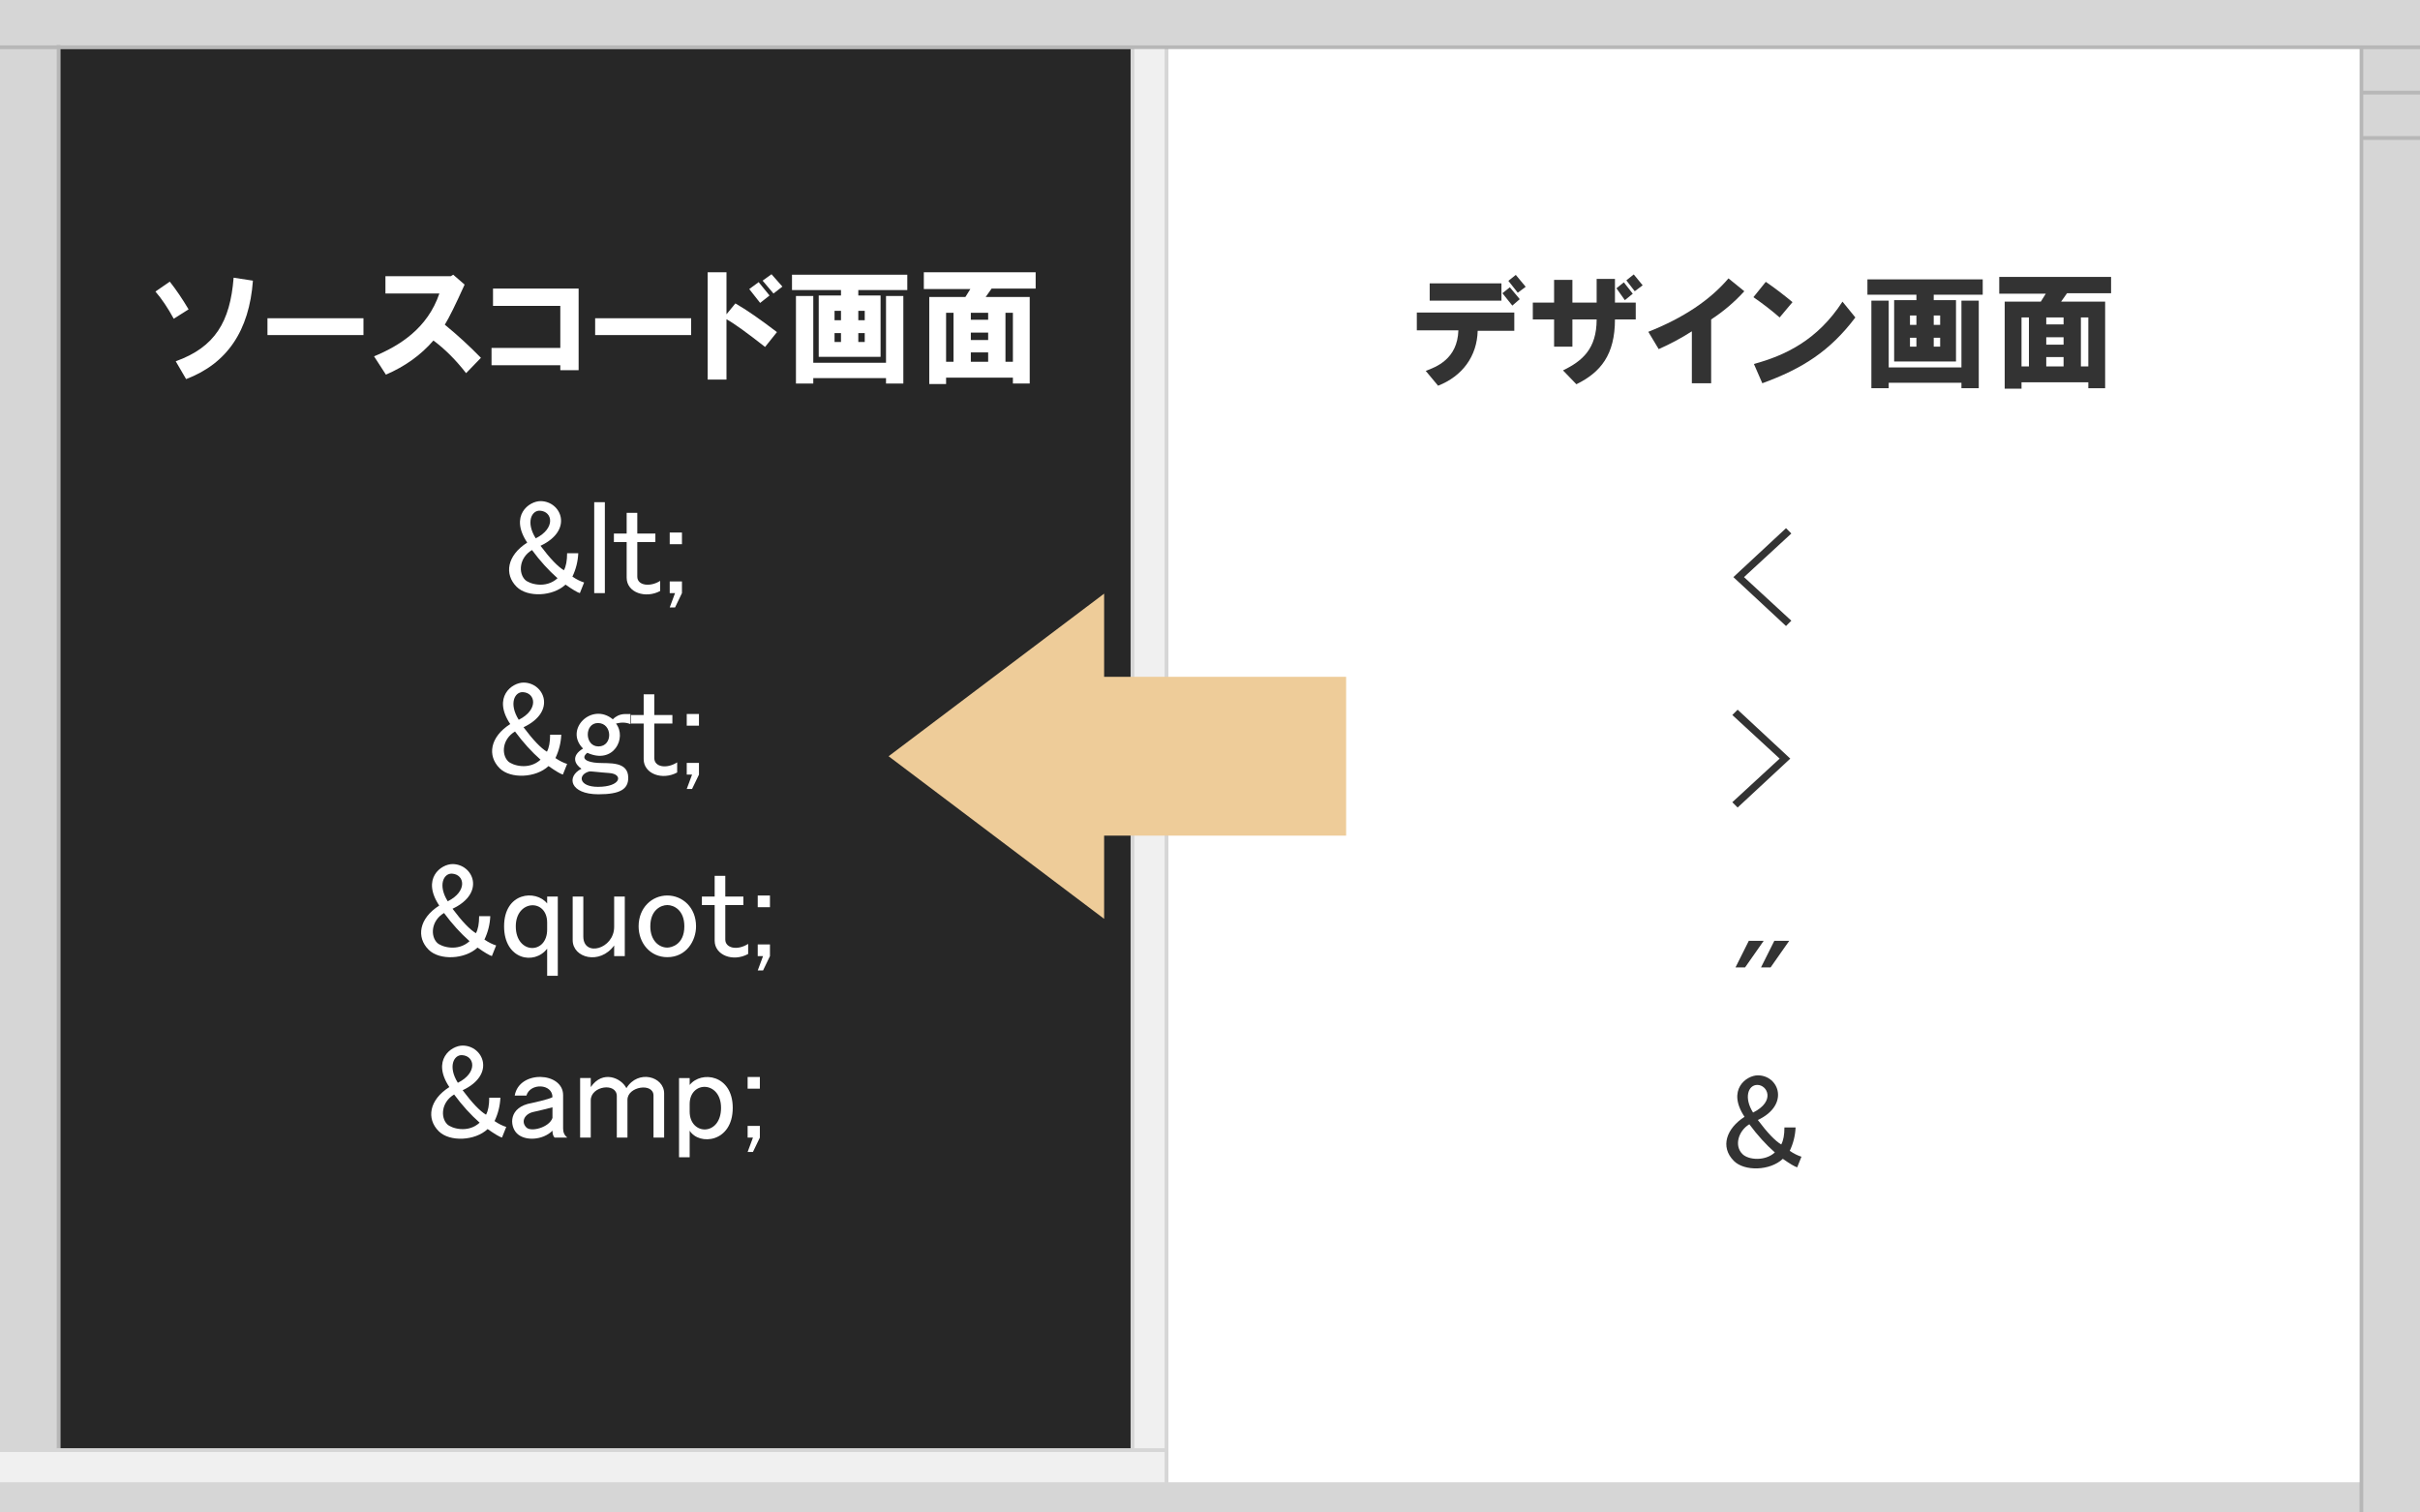 <?xml version="1.0" encoding="utf-8"?>
<!-- Generator: Adobe Illustrator 16.0.0, SVG Export Plug-In . SVG Version: 6.00 Build 0)  -->
<!DOCTYPE svg PUBLIC "-//W3C//DTD SVG 1.1//EN" "http://www.w3.org/Graphics/SVG/1.1/DTD/svg11.dtd">
<svg version="1.1" xmlns="http://www.w3.org/2000/svg" xmlns:xlink="http://www.w3.org/1999/xlink" x="0px" y="0px" width="640px"
	 height="400px" viewBox="0 0 640 400" enable-background="new 0 0 640 400" xml:space="preserve">
<g>
	<rect fill="#D6D6D6" width="640" height="400"/>
	<polygon fill="#B7B7B7" points="640,13 640,12 0,12 0,13 624,13 624,400 625,400 625,37 640,37 640,36 625,36 625,25 640,25 
		640,24 625,24 625,13 	"/>
	<rect x="15" y="11.917" fill="#B7B7B7" width="1" height="371.083"/>
	<rect y="384" fill="#F0F0F0" width="308" height="8"/>
	<rect x="300" y="13" fill="#F0F0F0" width="8" height="370"/>
</g>
<rect x="309" y="13" fill="#FFFFFF" width="315" height="379"/>
<g>
	<path fill="#333333" d="M458.414,152.625l13.922-12.938l1.406,1.406l-12.516,11.531l12.516,11.531l-1.406,1.406L458.414,152.625z"
		/>
	<path fill="#333333" d="M458.133,189.094l1.406-1.406l13.922,12.938l-13.922,12.938l-1.406-1.406l12.516-11.531L458.133,189.094z"
		/>
	<path fill="#333333" d="M458.977,255.844l3.516-7.031h3.938l-4.922,7.031H458.977z M473.18,248.813l-4.922,7.031h-2.531
		l3.516-7.031H473.18z"/>
	<path fill="#333333" d="M464.883,284.391c5.599,0,8.506,7.813,0,11.813c2.531,3.375,4.592,5.533,6.188,6.469
		c0.563-1.03,0.844-2.531,0.844-4.5h2.953c-0.095,2.158-0.611,4.219-1.547,6.188c1.125,0.752,2.155,1.266,3.094,1.547l-1.125,2.813
		c-0.657-0.187-1.923-0.936-3.797-2.25c-3.381,3.201-10.166,3.341-12.938,0.563c-3.766-3.759-1.902-8.671,2.813-11.672
		C456.585,288.194,461.866,284.391,464.883,284.391z M460.805,305.203c1.611,1.61,6.033,1.926,8.578-0.422
		c-2.345-2.061-4.595-4.546-6.75-7.453C459.823,299.009,458.521,302.927,460.805,305.203z M463.617,294.234
		c6.007-3.003,3.777-7.313,1.125-7.313C462.368,286.922,461.102,290.22,463.617,294.234z"/>
</g>
<g>
	<path fill="#333333" d="M374.697,82.649h25.78v4.841h-9.684c-0.179,6.73-4.036,11.981-10.47,14.521l-3.271-3.926
		c2.729-1.023,8.397-3.084,8.638-10.727h-10.993V82.649z M378.1,74.932h18.976v4.578H378.1V74.932z M397.337,77.547l1.963-1.569
		l2.618,3.14l-1.964,1.701L397.337,77.547z M398.907,74.277l1.964-1.57l2.617,3.14l-2.094,1.569L398.907,74.277z"/>
	<path fill="#333333" d="M405.372,84.48v-4.447h5.627v-6.018h4.843v6.018h6.412v-6.279h4.842v6.279h5.497v4.447h-5.497
		c0,9.299-3.752,13.987-10.207,17.139l-3.534-3.664c5.1-2.479,8.899-5.664,8.899-13.475h-6.412v7.195h-4.843V84.48H405.372z
		 M427.488,76.239l1.963-1.569l2.356,3.008l-2.095,1.701L427.488,76.239z M430.105,74.146l1.964-1.57l2.355,2.878l-2.094,1.569
		L430.105,74.146z"/>
	<path fill="#333333" d="M435.917,87.752c9.246-3.664,16.313-8.373,21.2-14.129l4.188,3.4c-2.617,2.879-5.541,5.364-8.768,7.457
		v16.877h-5.104V87.621c-2.706,1.745-5.628,3.314-8.769,4.709L435.917,87.752z"/>
	<path fill="#333333" d="M463.713,78.594l3.271-4.055c2.18,1.483,4.535,3.27,7.067,5.363l-3.403,4.055
		C468.555,82.126,466.242,80.34,463.713,78.594z M463.844,96.255c8.124-2.2,16.778-6.215,23.425-16.483l3.403,4.186
		c-6.74,8.924-14.024,13.539-24.604,17.4L463.844,96.255z"/>
	<path fill="#333333" d="M493.864,73.885h30.492v4.055H511.4v1.439h5.889v16.222h-16.358V79.379h5.89v-1.439h-12.956V73.885z
		 M494.911,79.51h4.58v17.66h19.237V79.51h4.581v23.155h-4.581v-1.438h-19.237v1.438h-4.58V79.51z M505.119,85.92h1.701v-2.485
		h-1.701V85.92z M505.119,91.676h1.701v-2.354h-1.701V91.676z M511.4,85.92h1.701v-2.485H511.4V85.92z M513.102,89.321H511.4v2.354
		h1.701V89.321z"/>
	<path fill="#333333" d="M528.727,77.678V73.23h29.576v4.316h-11.647l-1.57,2.225h11.647v22.894h-4.45v-1.569h-17.667v1.7h-4.449
		V79.771h9.554l1.309-2.094H528.727z M534.615,96.909h1.964V83.957h-1.964V96.909z M541.159,85.789h4.58v-1.832h-4.58V85.789z
		 M541.159,91.152h4.58V89.19h-4.58V91.152z M541.159,96.909h4.58v-2.485h-4.58V96.909z M550.319,96.909h1.963V83.957h-1.963V96.909
		z"/>
</g>
<rect x="16" y="13" fill="#272727" width="283" height="370"/>
<g>
	<path fill="#FFFFFF" d="M142.945,132.529c5.43,0,8.865,7.644,0,11.813c2.531,3.375,4.592,5.533,6.188,6.469
		c0.563-1.03,0.844-2.531,0.844-4.5h2.953c-0.095,2.158-0.611,4.219-1.547,6.188c1.125,0.752,2.155,1.266,3.094,1.547l-1.125,2.813
		c-0.657-0.187-1.923-0.936-3.797-2.25c-3.293,3.118-10.035,3.472-12.938,0.563c-3.295-3.289-2.561-8.253,2.813-11.672
		C134.674,136.372,139.879,132.529,142.945,132.529z M138.867,153.342c1.059,1.059,5.457,2.457,8.578-0.422
		c-2.345-2.061-4.595-4.546-6.75-7.453C137.253,147.525,137.075,151.556,138.867,153.342z M141.68,142.373
		c5.291-2.646,4.487-7.113,1.125-7.313C140.622,134.932,138.99,138.08,141.68,142.373z"/>
	<path fill="#FFFFFF" d="M157.148,132.811h2.813v24.047h-2.813V132.811z"/>
	<path fill="#FFFFFF" d="M165.727,135.623h2.813v5.484h4.781v2.25h-4.781v9.141c0,2.388,3.417,2.799,6.047,1.125v2.672
		c-3.793,2.066-8.859,0.472-8.859-3.516v-9.422h-3.375v-2.25h3.375V135.623z"/>
	<path fill="#FFFFFF" d="M177.117,140.826h3.234v3.094h-3.234V140.826z M177.117,153.764h3.234v3.094l-1.828,3.797h-1.406
		l1.406-3.797h-1.406V153.764z"/>
	<path fill="#FFFFFF" d="M138.452,180.518c5.43,0,8.865,7.644,0,11.813c2.531,3.375,4.592,5.533,6.188,6.469
		c0.563-1.03,0.844-2.531,0.844-4.5h2.953c-0.095,2.158-0.611,4.219-1.547,6.188c1.125,0.752,2.155,1.266,3.094,1.547l-1.125,2.813
		c-0.657-0.187-1.923-0.936-3.797-2.25c-3.293,3.118-10.035,3.472-12.938,0.563c-3.295-3.289-2.561-8.253,2.813-11.672
		C130.18,184.36,135.385,180.518,138.452,180.518z M134.374,201.33c1.059,1.059,5.457,2.457,8.578-0.422
		c-2.345-2.061-4.595-4.546-6.75-7.453C132.759,195.514,132.581,199.544,134.374,201.33z M137.186,190.361
		c5.291-2.646,4.487-7.113,1.125-7.313C136.128,182.92,134.497,186.068,137.186,190.361z"/>
	<path fill="#FFFFFF" d="M162.07,190.232c1.855-1.854,3.627-1.277,4.641-1.406v2.672c-1.125-0.468-2.391-0.514-3.797-0.141
		c2.929,3.773-0.627,10.917-7.594,7.734c-1.91,1.527-0.081,2.515,2.813,2.672c2.843,0.18,8.016-0.535,8.016,3.938
		c0,3.007-2.15,4.359-7.875,4.359c-7.577,0-8.576-4.711-4.5-6.75c-1.76-1.167-2.835-3.39,0.422-5.344
		C149.116,192.899,156.539,185.632,162.07,190.232z M155.883,204.014c-3.133,0.797-2.885,4.07,2.25,4.078
		c6.159,0.01,6.784-3.406,2.953-3.656C158.713,204.28,156.166,203.941,155.883,204.014z M158.273,197.404
		c3.876,0,3.735-6.188-0.141-6.188C154.505,191.217,154.552,197.404,158.273,197.404z"/>
	<path fill="#FFFFFF" d="M170.227,183.623h2.813v5.484h4.781v2.25h-4.781v9.141c0,2.335,3.22,2.924,6.047,1.125v2.672
		c-3.943,2.147-8.859,0.359-8.859-3.516v-9.422h-3.375v-2.25h3.375V183.623z"/>
	<path fill="#FFFFFF" d="M181.617,188.826h3.234v3.094h-3.234V188.826z M181.617,201.764h3.234v3.094l-1.828,3.797h-1.406
		l1.406-3.797h-1.406V201.764z"/>
	<path fill="#FFFFFF" d="M119.678,228.518c5.43,0,8.865,7.644,0,11.813c2.531,3.375,4.592,5.533,6.188,6.469
		c0.563-1.03,0.844-2.531,0.844-4.5h2.953c-0.095,2.158-0.611,4.219-1.547,6.188c1.125,0.752,2.155,1.266,3.094,1.547l-1.125,2.813
		c-0.657-0.187-1.923-0.936-3.797-2.25c-3.293,3.118-10.035,3.472-12.938,0.563c-3.295-3.289-2.561-8.253,2.813-11.672
		C111.406,232.36,116.611,228.518,119.678,228.518z M115.6,249.33c1.059,1.059,5.457,2.457,8.578-0.422
		c-2.345-2.061-4.595-4.546-6.75-7.453C113.985,243.514,113.807,247.544,115.6,249.33z M118.412,238.361
		c5.291-2.646,4.487-7.113,1.125-7.313C117.354,230.92,115.723,234.068,118.412,238.361z"/>
	<path fill="#FFFFFF" d="M144.703,238.936v-1.828h2.813v20.953h-2.813v-7.172c-3.382,4.425-11.391,2.921-11.391-5.906
		C133.313,235.947,141.707,235.189,144.703,238.936z M136.406,244.982c0,7.444,8.297,7.54,8.297,0.844v-1.828
		C144.703,237.568,136.406,237.898,136.406,244.982z"/>
	<path fill="#FFFFFF" d="M151.453,237.107h2.813v10.547c0,5.557,8.156,3.353,8.156-2.531v-8.016h2.813v15.75h-2.813v-2.813
		c-3.79,5.21-10.969,3.324-10.969-1.406V237.107z"/>
	<path fill="#FFFFFF" d="M176.484,236.826c3.938,0,7.594,3.092,7.594,8.156c0,3.811-2.558,8.156-7.594,8.156
		c-4.594,0-7.594-3.802-7.594-8.156C168.891,240.05,172.416,236.826,176.484,236.826z M171.984,244.982
		c0,3.688,2.216,5.625,4.5,5.625c0.984,0,4.5-0.72,4.5-5.625c0-4.326-2.813-5.625-4.5-5.625
		C174.81,239.357,171.984,240.645,171.984,244.982z"/>
	<path fill="#FFFFFF" d="M189,231.623h2.813v5.484h4.781v2.25h-4.781v9.141c0,2.191,3.089,3.008,6.047,1.125v2.672
		c-4.038,2.199-8.859,0.303-8.859-3.516v-9.422h-3.375v-2.25H189V231.623z"/>
	<path fill="#FFFFFF" d="M200.391,236.826h3.234v3.094h-3.234V236.826z M200.391,249.764h3.234v3.094l-1.828,3.797h-1.406
		l1.406-3.797h-1.406V249.764z"/>
	<path fill="#FFFFFF" d="M122.35,276.518c5.43,0,8.865,7.644,0,11.813c2.531,3.375,4.592,5.533,6.188,6.469
		c0.563-1.03,0.844-2.531,0.844-4.5h2.953c-0.095,2.158-0.611,4.219-1.547,6.188c1.125,0.752,2.155,1.266,3.094,1.547l-1.125,2.813
		c-0.657-0.187-1.923-0.936-3.797-2.25c-3.293,3.118-10.035,3.472-12.938,0.563c-3.295-3.289-2.561-8.253,2.813-11.672
		C114.078,280.36,119.283,276.518,122.35,276.518z M118.271,297.33c1.059,1.059,5.457,2.457,8.578-0.422
		c-2.345-2.061-4.595-4.546-6.75-7.453C116.657,291.514,116.479,295.544,118.271,297.33z M121.084,286.361
		c5.291-2.646,4.487-7.113,1.125-7.313C120.026,278.92,118.395,282.068,121.084,286.361z"/>
	<path fill="#FFFFFF" d="M148.922,289.607v8.859c0,1.033,0.374,1.828,1.125,2.391h-3.375c-0.376-0.373-0.563-0.984-0.563-1.828
		c-2.522,2.522-7.292,2.838-9.422,0.703c-1.952-1.952-2.241-6.985,3.938-8.016c0.121-0.02,4.536-0.979,5.484-1.547
		c0-3.619-5.921-3.822-6.891-0.422h-3.094C137.292,282.922,148.917,283.464,148.922,289.607z M146.109,292.842
		c-0.563,0.189-4.359,1.079-5.203,1.266c-2.186,0.551-3.206,2.568-1.688,4.078c1.253,1.253,6.045-0.021,6.891-2.531V292.842z"/>
	<path fill="#FFFFFF" d="M156.234,300.857h-2.813v-15.75h2.813v2.391c3.164-4.625,8.078-2.407,9.422,0.281
		c3.107-5.024,9.984-3.1,9.984,1.406v11.672h-2.813v-11.109c0-3.481-6.891-2.448-6.891,1.125v9.984h-2.813v-10.969
		c0-3.675-6.891-2.736-6.891,1.125V300.857z"/>
	<path fill="#FFFFFF" d="M182.391,306.061h-2.813v-20.953h2.813v1.828c3.087-3.859,11.391-2.721,11.391,6.047
		c0,9.21-8.901,10.039-11.391,6.047V306.061z M182.391,291.998v1.969c0,6.372,8.297,6.567,8.297-0.984
		C190.688,285.772,182.391,285.755,182.391,291.998z"/>
	<path fill="#FFFFFF" d="M197.719,284.826h3.234v3.094h-3.234V284.826z M197.719,297.764h3.234v3.094l-1.828,3.797h-1.406
		l1.406-3.797h-1.406V297.764z"/>
</g>
<g>
	<path fill="#FFFFFF" d="M41.107,77.102l3.795-2.616c1.656,2.093,3.314,4.536,4.973,7.326l-3.926,2.485
		C44.379,81.419,42.764,79.021,41.107,77.102z M46.473,95.548c10.381-3.74,14.395-10.419,15.311-22.108l5.104,0.784
		c-0.961,13.259-6.85,21.935-17.667,26.034L46.473,95.548z"/>
	<path fill="#FFFFFF" d="M70.735,84.166h25.388v4.448H70.735V84.166z"/>
	<path fill="#FFFFFF" d="M98.924,94.239c6.798-2.819,14.137-7.411,17.274-16.614h-14.265v-4.578h17.274l0.654-0.393l3.01,2.616
		c-2.356,5.233-4.102,8.765-5.235,10.597c3.402,2.792,6.586,5.713,9.553,8.765l-3.926,4.056c-2.706-3.487-5.584-6.365-8.637-8.635
		c-3.317,3.84-7.504,6.848-12.563,9.027L98.924,94.239z"/>
	<path fill="#FFFFFF" d="M129.992,96.594v-4.578h18.19v-11.12h-17.798v-4.579h22.64v21.586h-4.842v-1.309H129.992z"/>
	<path fill="#FFFFFF" d="M157.395,84.166h25.388v4.448h-25.388V84.166z"/>
	<path fill="#FFFFFF" d="M187.154,72h4.973v11.119l2.355-2.877c2.879,1.657,6.543,4.186,10.993,7.587l-3.141,3.925
		c-4.887-3.837-8.29-6.279-10.208-7.326v15.961h-4.973V72z M198.147,76.447l2.487-1.831l2.879,3.532l-2.486,1.963L198.147,76.447z
		 M201.681,74.224l2.355-1.7l2.879,3.27l-2.355,1.832L201.681,74.224z"/>
	<path fill="#FFFFFF" d="M209.454,72.654h30.492v4.055H226.99v1.439h5.889V94.37h-16.358V78.148h5.889v-1.439h-12.956V72.654z
		 M210.501,78.279h4.581v17.66h19.237v-17.66h4.58v23.155h-4.58v-1.438h-19.237v1.438h-4.581V78.279z M220.708,84.689h1.702v-2.485
		h-1.702V84.689z M220.708,90.445h1.702v-2.354h-1.702V90.445z M226.99,84.689h1.701v-2.485h-1.701V84.689z M228.691,88.091h-1.701
		v2.354h1.701V88.091z"/>
	<path fill="#FFFFFF" d="M244.317,76.447V72h29.576v4.316h-11.647l-1.57,2.225h11.647v22.894h-4.449v-1.569h-17.667v1.7h-4.45
		V78.541h9.553l1.309-2.094H244.317z M250.206,95.679h1.963V82.727h-1.963V95.679z M256.75,84.559h4.58v-1.832h-4.58V84.559z
		 M256.75,89.922h4.58V87.96h-4.58V89.922z M256.75,95.679h4.58v-2.485h-4.58V95.679z M265.91,95.679h1.963V82.727h-1.963V95.679z"
		/>
</g>
<polygon fill-rule="evenodd" clip-rule="evenodd" fill="#EECC99" points="356,221 292,221 292,243 235,200 292,157 292,179 356,179 
	"/>
</svg>
